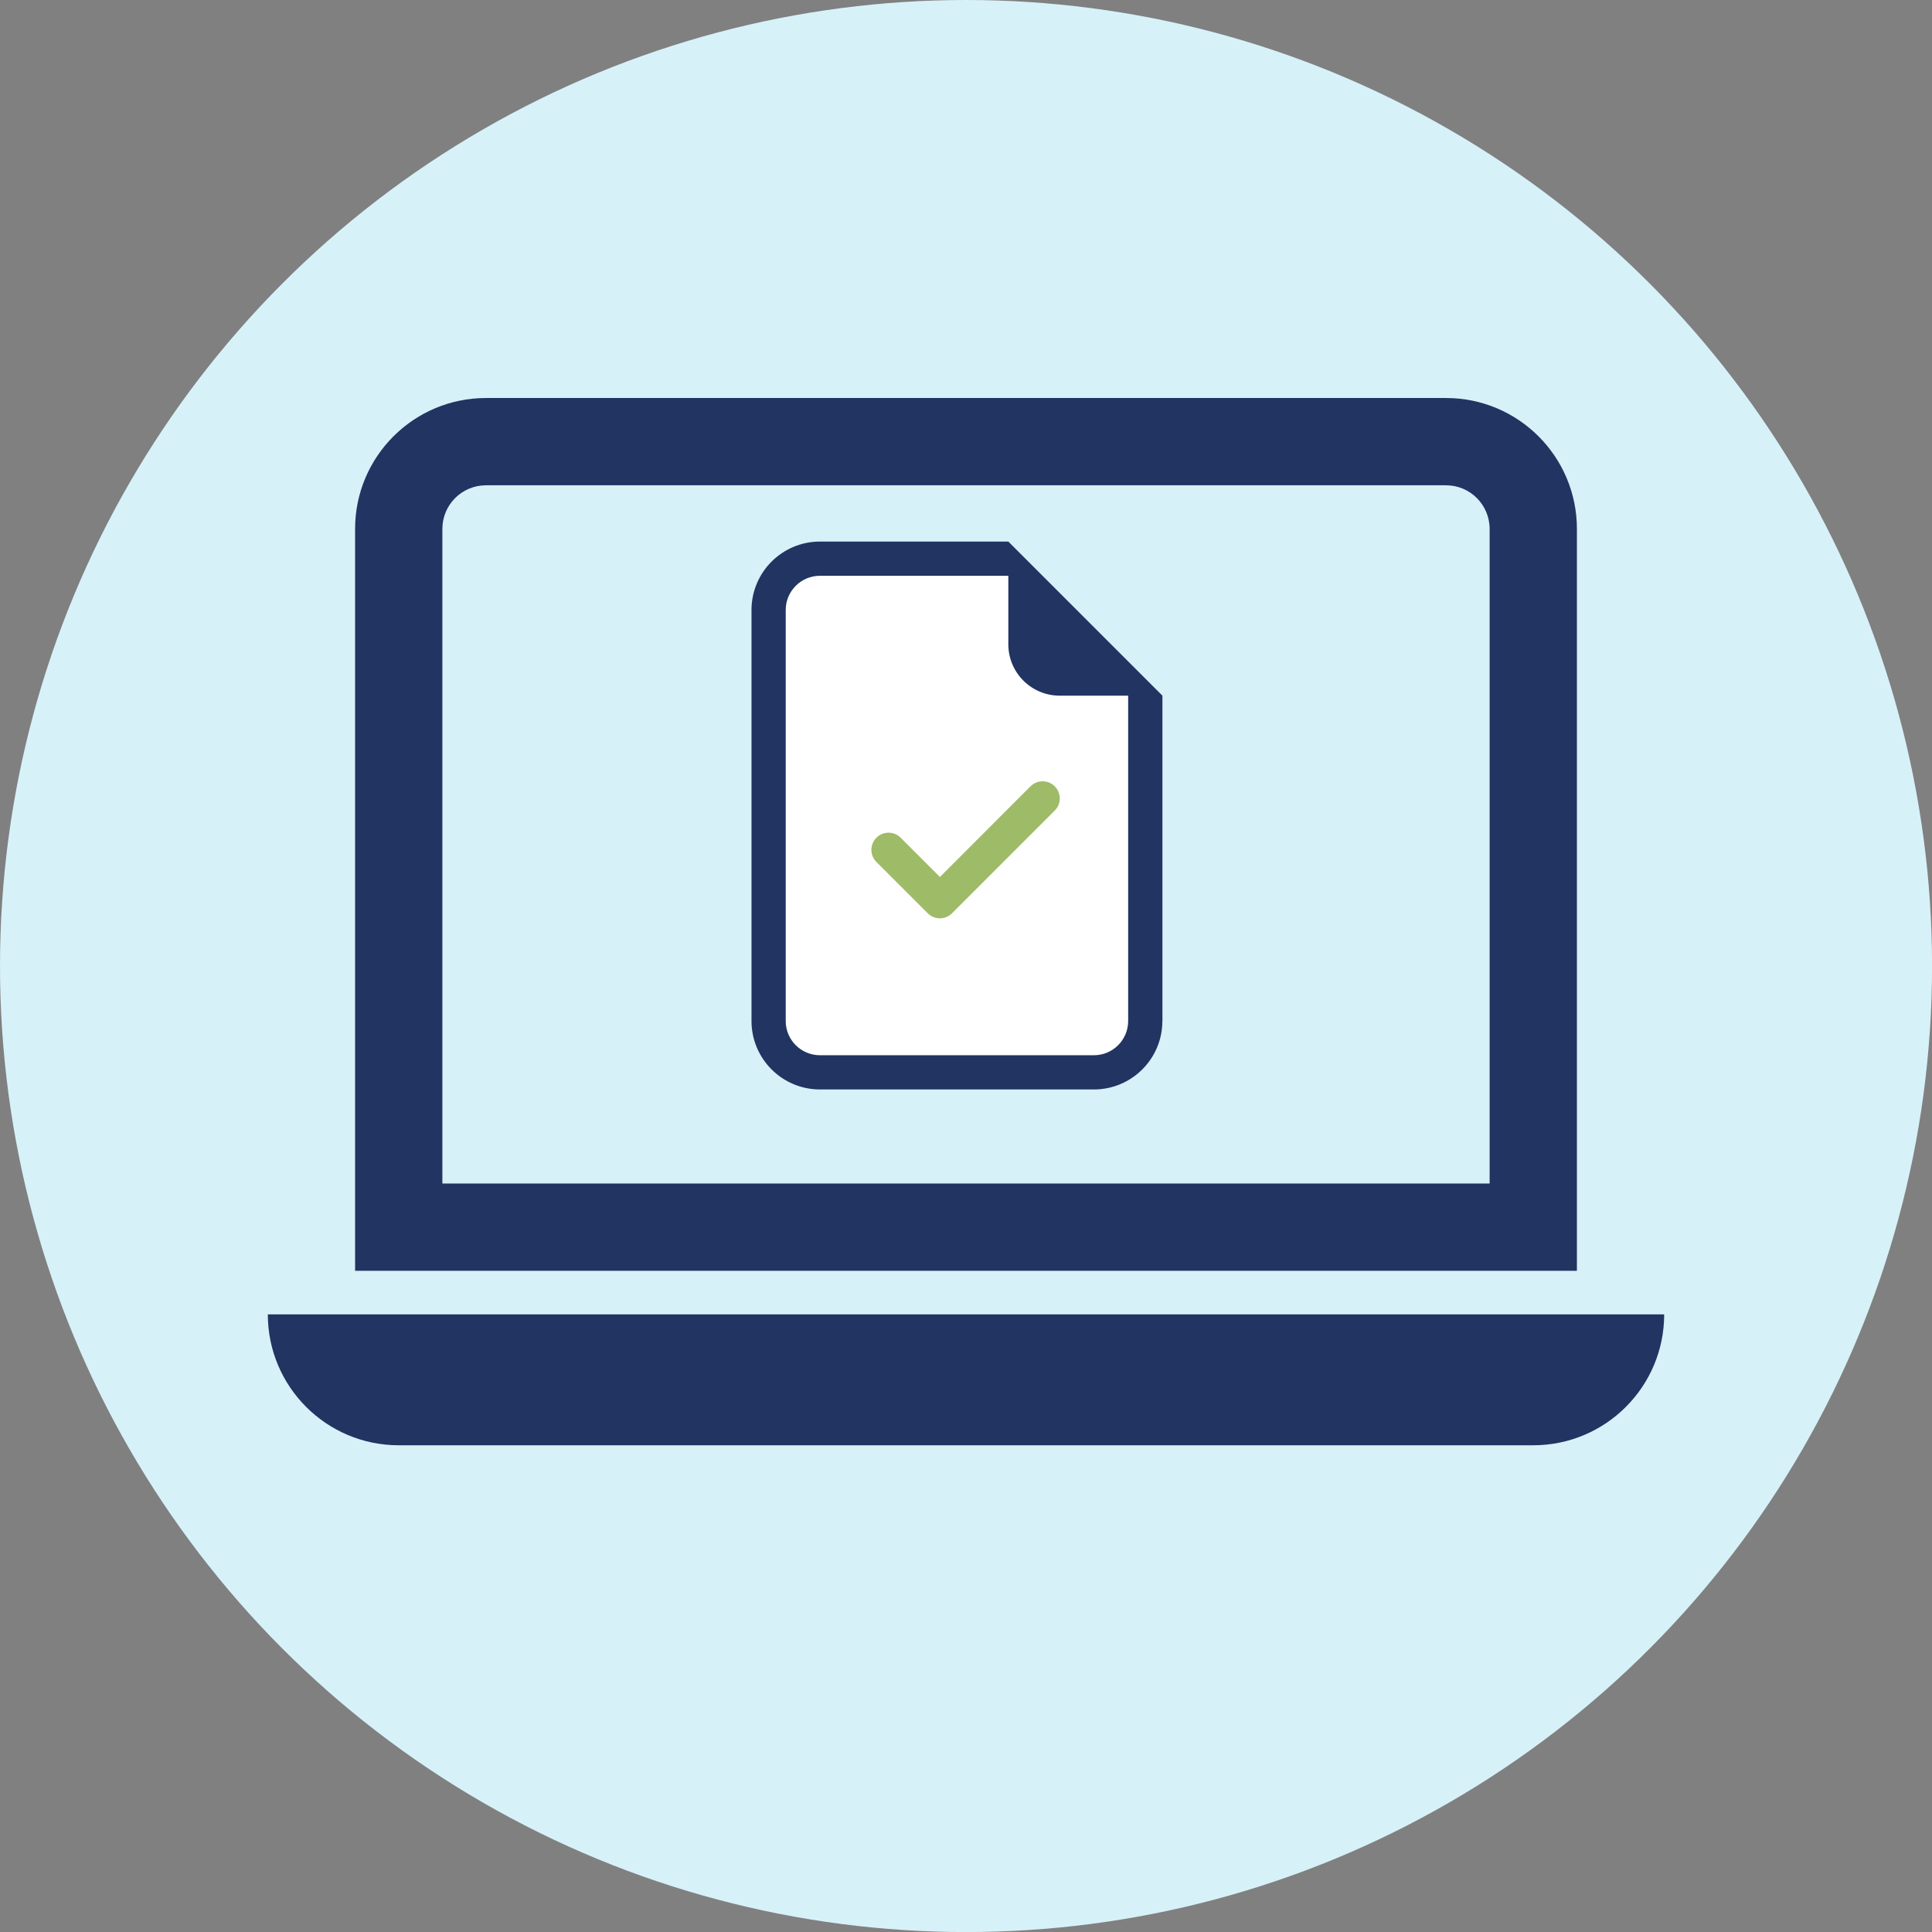 <?xml version="1.0" encoding="UTF-8"?><svg id="Lag_1" xmlns="http://www.w3.org/2000/svg" viewBox="0 0 348.43 348.43"><rect x="0" y="0" width="348.43" height="348.43" fill="#808080" stroke="none"/><defs><style>.cls-1{fill:#9ebb67;}.cls-2{fill:#fff;}.cls-3{fill:#d7f1f9;}.cls-4{fill:#213462;}</style></defs><circle class="cls-3" cx="174.22" cy="174.22" r="174.22"/><path class="cls-4" d="M260.78,87.52c4.35,0,7.87,3.52,7.87,7.87v118.05H79.78v-118.05c0-4.35,3.52-7.87,7.87-7.87h173.13ZM87.65,71.78c-13.04,0-23.61,10.57-23.61,23.61v133.79h220.35V95.39c0-13.04-10.57-23.61-23.61-23.61H87.65ZM48.3,237.04h251.83c0,13.04-10.57,23.61-23.61,23.61H71.91c-13.04,0-23.61-10.57-23.61-23.61"/><polygon class="cls-2" points="205.12 191.76 141.71 191.76 141.71 101.2 181.8 101.2 192.52 112.44 205.12 127.25 205.12 191.76"/><path class="cls-1" d="M190.22,146.18c1.21-1.21,1.21-3.16,0-4.37s-3.16-1.21-4.37,0l-16.34,16.35-7.08-7.08c-1.21-1.21-3.16-1.21-4.37,0s-1.21,3.16,0,4.37l9.26,9.26c1.2,1.21,3.16,1.21,4.37,0,0,0,0,0,0,0l18.53-18.53Z"/><path class="cls-4" d="M209.64,184.13v-58.67l-27.79-27.79h-33.97c-6.82,0-12.35,5.53-12.35,12.35v74.11c0,6.82,5.53,12.35,12.35,12.35h49.4c6.82,0,12.35-5.53,12.35-12.35M181.85,116.2c0,5.12,4.15,9.26,9.26,9.26h12.35v58.67c0,3.41-2.76,6.18-6.18,6.18h-49.4c-3.41,0-6.18-2.76-6.18-6.18v-74.11c0-3.41,2.76-6.18,6.18-6.18h33.97v12.35Z"/></svg>